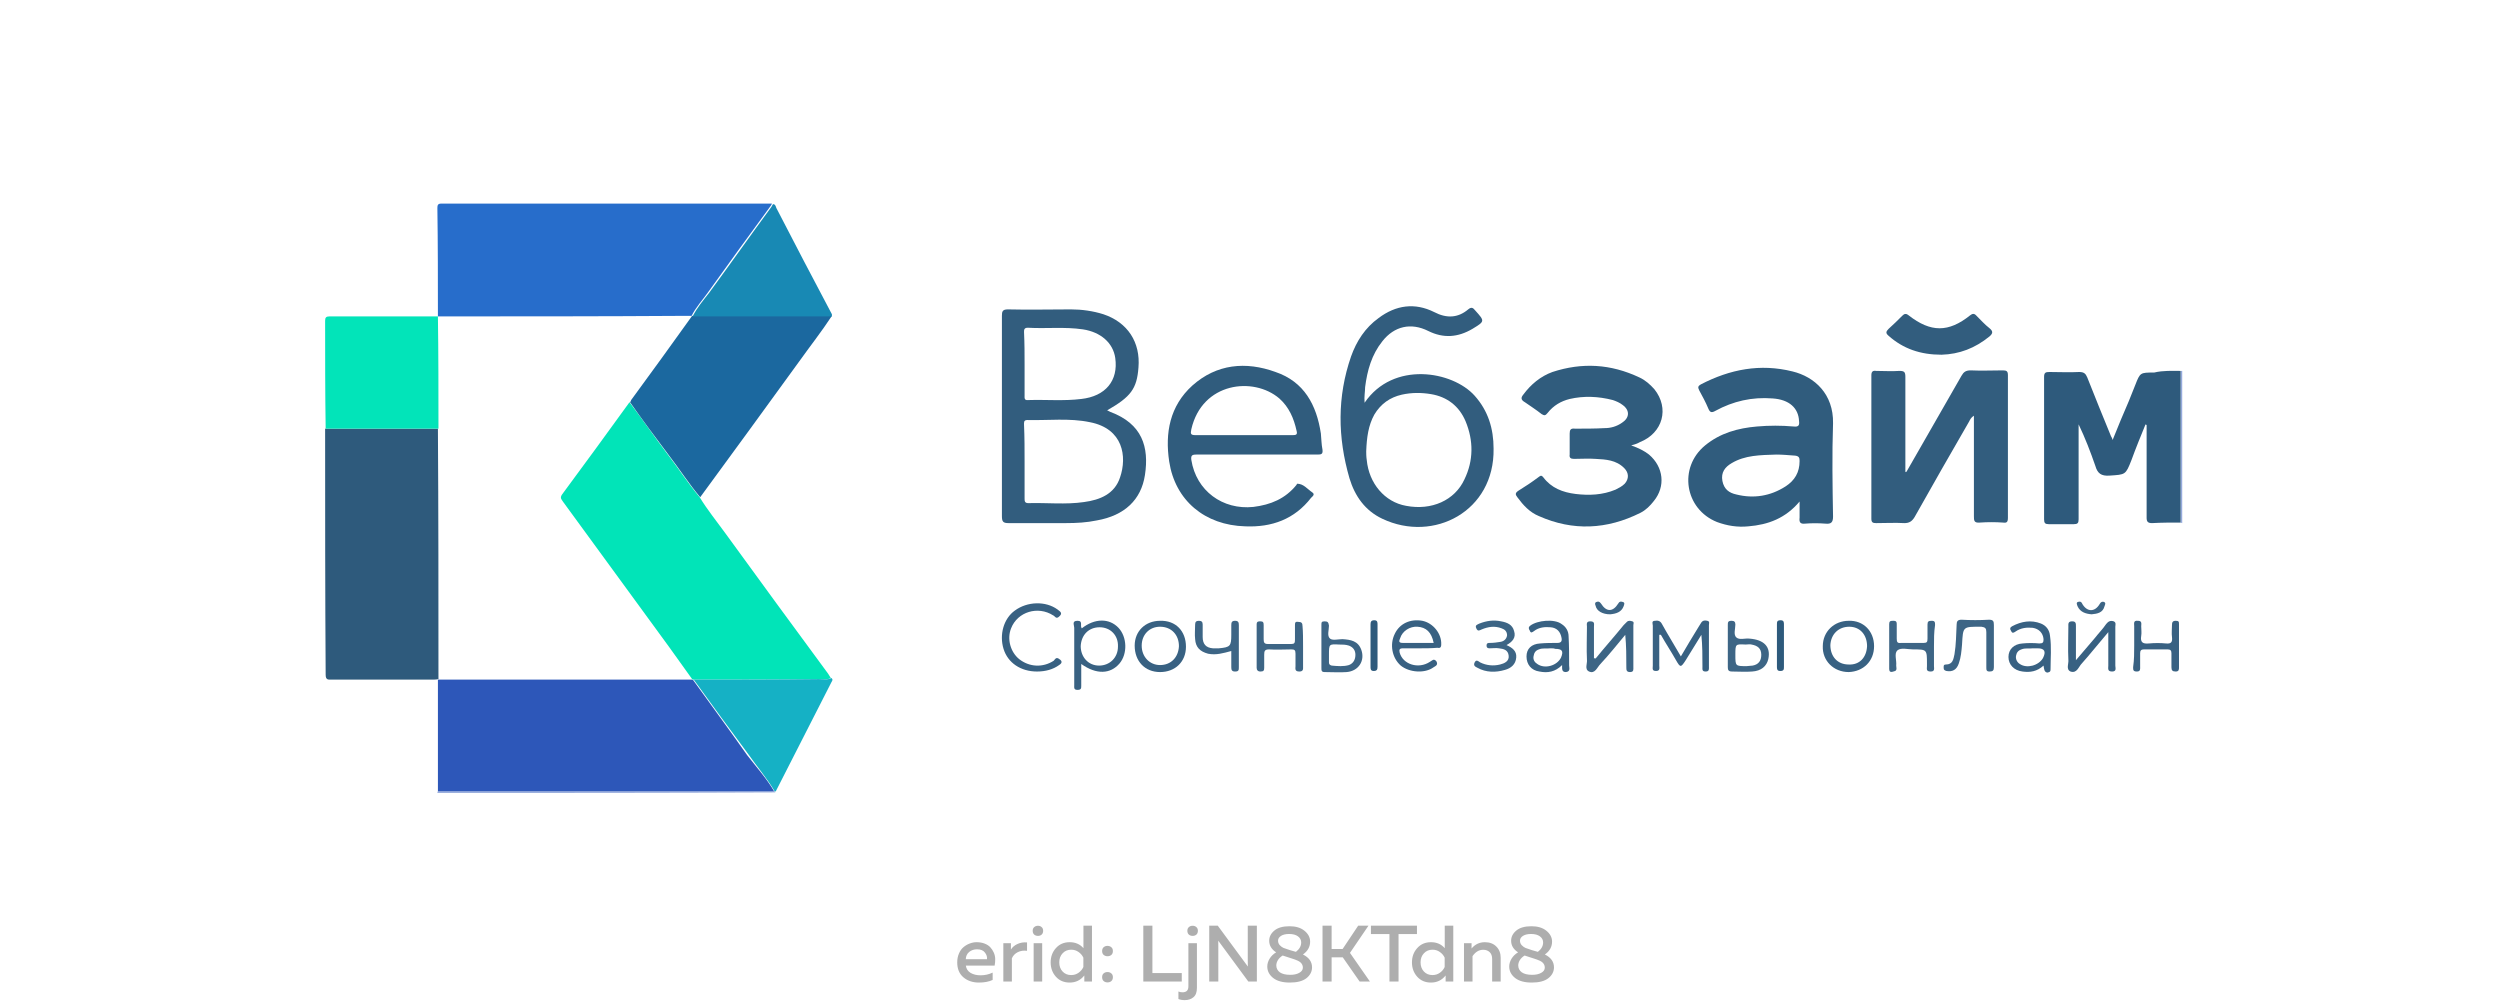 <svg width="376" height="151" viewBox="0 0 376 151" fill="none" xmlns="http://www.w3.org/2000/svg">
<g clip-path="url(#clip0_1416_5994)">
<g clip-path="url(#clip1_1416_5994)">
<path d="M65.781 119.261C65.781 119.18 65.781 119.098 65.862 119.017C66.268 119.017 66.674 119.017 67.161 119.017C79.58 119.017 92.081 119.017 104.5 119.017C108.477 119.017 112.455 119.017 116.432 119.017H116.513H116.594C116.594 119.098 116.594 119.18 116.594 119.18C99.711 119.261 82.746 119.261 65.781 119.261Z" fill="#94A9DB"/>
<path d="M328.208 78.676C328.128 78.676 328.046 78.594 327.965 78.594C327.965 70.964 327.965 63.416 327.965 55.785C328.046 55.785 328.128 55.785 328.208 55.785C328.208 63.334 328.208 71.046 328.208 78.676Z" fill="#94A9DB"/>
<path d="M116.433 119.017C112.456 119.017 108.478 119.017 104.501 119.017C92.082 119.017 79.581 119.017 67.162 119.017C66.756 119.017 66.35 119.017 65.863 119.017C65.863 113.417 65.863 107.816 65.863 102.215C76.578 102.215 87.211 102.215 97.926 102.215C99.955 102.215 101.984 102.215 104.014 102.215C104.095 102.215 104.176 102.215 104.257 102.296C106.936 106.03 109.696 109.764 112.374 113.579C113.754 115.365 115.297 117.069 116.433 119.017Z" fill="#2D57B9"/>
<path d="M65.862 47.587C65.862 42.148 65.862 36.71 65.781 31.271C65.781 30.866 65.862 30.622 66.35 30.622C66.512 30.622 66.755 30.622 66.918 30.622C82.99 30.622 98.98 30.622 115.052 30.622C115.377 30.622 115.783 30.622 116.107 30.622C116.026 30.784 115.945 30.947 115.864 31.028C112.698 35.33 109.533 39.713 106.448 44.015C105.636 45.152 104.662 46.207 104.013 47.506H103.932C103.526 47.506 103.12 47.506 102.633 47.506C90.538 47.587 78.201 47.587 65.862 47.587Z" fill="#276DCB"/>
<path d="M104.338 102.216C104.256 102.216 104.175 102.216 104.094 102.134C102.958 100.511 101.74 98.888 100.604 97.264C95.328 90.04 90.052 82.816 84.775 75.591C84.532 75.186 84.126 74.942 84.532 74.374C87.941 69.747 91.35 65.12 94.678 60.494C96.626 63.091 98.493 65.77 100.441 68.367C102.065 70.478 103.526 72.751 105.23 74.78C106.367 76.647 107.747 78.351 109.046 80.137C114.159 87.199 119.354 94.261 124.549 101.323C124.712 101.566 124.793 101.729 124.955 101.972C124.387 102.297 123.656 102.134 123.088 102.134C116.838 102.216 110.588 102.216 104.338 102.216Z" fill="#01E4B8"/>
<path d="M65.944 102.134C65.62 102.215 65.295 102.215 65.052 102.215C60.019 102.215 54.905 102.215 49.873 102.215C49.386 102.215 48.98 102.296 48.98 101.485C48.898 89.228 48.898 76.89 48.898 64.552V64.471C54.58 64.471 60.181 64.471 65.863 64.471C65.944 77.052 65.944 89.634 65.944 102.134Z" fill="#2E5A7C"/>
<path d="M105.312 74.78C103.608 72.751 102.146 70.478 100.523 68.367C98.575 65.77 96.627 63.172 94.76 60.494C94.841 60.413 94.922 60.25 94.922 60.169C98.007 55.948 101.091 51.727 104.094 47.506H104.176C111.156 47.506 118.137 47.506 125.118 47.506C123.576 49.86 121.79 52.133 120.166 54.406C115.215 61.224 110.264 68.043 105.312 74.78Z" fill="#1B689F"/>
<path d="M270.658 75.428C268.548 77.945 265.95 78.918 262.946 79.162C261.323 79.325 259.78 79.081 258.238 78.513C253.369 76.565 252.394 70.314 256.453 66.986C258.725 65.119 261.405 64.389 264.245 64.145C266.113 63.983 267.897 63.983 269.766 64.145C270.495 64.227 270.658 63.983 270.577 63.334C270.495 61.386 269.115 60.087 266.599 59.925C263.515 59.681 260.674 60.33 257.996 61.791C257.426 62.116 257.183 62.035 256.939 61.467C256.534 60.493 256.047 59.6 255.56 58.707C255.316 58.22 255.398 58.057 255.803 57.814C260.187 55.541 264.732 54.648 269.603 55.866C272.931 56.678 275.771 59.275 275.69 63.658C275.529 68.366 275.609 73.074 275.69 77.701C275.69 78.594 275.366 78.837 274.554 78.756C273.499 78.675 272.444 78.675 271.469 78.756C270.739 78.837 270.577 78.513 270.658 77.863C270.658 77.052 270.658 76.321 270.658 75.428ZM267.168 68.366C264.732 68.448 262.46 68.448 260.43 69.665C259.456 70.233 258.807 71.045 259.051 72.344C259.293 73.561 260.024 74.129 261.161 74.373C263.759 75.022 266.274 74.617 268.548 73.155C269.927 72.263 270.658 71.045 270.658 69.34C270.658 68.853 270.577 68.61 270.008 68.529C268.953 68.448 267.98 68.366 267.168 68.366Z" fill="#305C7D"/>
<path d="M286.729 70.965C289.489 66.175 292.25 61.305 295.009 56.516C295.333 55.948 295.659 55.704 296.388 55.704C298.013 55.785 299.636 55.704 301.259 55.704C301.827 55.704 301.99 55.867 301.99 56.435C301.99 63.578 301.99 70.721 301.99 77.864C301.99 78.513 301.827 78.676 301.259 78.595C300.123 78.513 298.905 78.513 297.77 78.595C296.876 78.676 296.876 78.27 296.876 77.621C296.876 72.994 296.876 68.286 296.876 63.659C296.876 63.334 296.876 62.929 296.876 62.523C296.471 62.766 296.308 63.091 296.145 63.416C293.386 68.205 290.625 72.994 287.947 77.783C287.542 78.432 287.136 78.676 286.405 78.676C285.025 78.595 283.646 78.676 282.184 78.676C281.697 78.676 281.453 78.595 281.453 78.026C281.453 70.802 281.453 63.659 281.453 56.435C281.453 55.867 281.697 55.704 282.184 55.785C283.32 55.785 284.538 55.867 285.674 55.785C286.405 55.785 286.568 55.948 286.568 56.678C286.568 61.143 286.568 65.607 286.568 70.072C286.568 70.396 286.568 70.721 286.568 71.046C286.568 70.965 286.648 70.965 286.729 70.965Z" fill="#325D7E"/>
<path d="M166.516 61.711C166.678 61.792 166.841 61.873 167.003 61.954C171.792 63.74 172.847 67.231 172.198 71.451C171.63 75.185 169.113 77.539 164.974 78.27C163.431 78.594 161.889 78.675 160.347 78.675C157.425 78.675 154.584 78.675 151.662 78.675C150.85 78.675 150.688 78.432 150.688 77.62C150.688 67.555 150.688 57.571 150.688 47.506C150.688 46.856 150.769 46.532 151.58 46.532C154.746 46.613 157.912 46.532 161.077 46.532C162.701 46.532 164.405 46.775 165.948 47.262C169.6 48.48 171.549 51.483 171.224 55.298C170.98 58.464 170.087 59.681 166.516 61.711ZM154.097 69.422C154.097 71.289 154.097 73.075 154.097 74.942C154.097 75.348 154.097 75.672 154.665 75.672C157.425 75.591 160.266 75.916 163.026 75.51C165.461 75.185 167.652 74.292 168.464 71.776C169.519 68.692 168.951 64.471 163.918 63.497C160.834 62.847 157.668 63.253 154.503 63.172C153.934 63.172 154.015 63.578 154.015 63.902C154.097 65.769 154.097 67.636 154.097 69.422ZM154.097 54.811C154.097 56.353 154.097 57.896 154.097 59.438C154.097 59.844 154.015 60.25 154.665 60.169C157.343 60.087 160.022 60.331 162.62 60.006C166.272 59.6 168.22 57.246 167.733 53.837C167.409 51.564 165.542 49.941 162.863 49.535C160.103 49.129 157.343 49.454 154.584 49.292C154.015 49.292 154.015 49.616 154.015 49.941C154.097 51.727 154.097 53.269 154.097 54.811Z" fill="#325D7E"/>
<path d="M327.965 55.785C327.965 63.415 327.965 70.964 327.965 78.594C326.503 78.594 325.124 78.594 323.664 78.676C323.014 78.676 322.851 78.432 322.851 77.864C322.851 73.481 322.851 69.097 322.851 64.795C322.851 64.471 322.851 64.146 322.851 63.903C322.77 63.903 322.77 63.903 322.689 63.821C321.958 65.607 321.228 67.393 320.579 69.179C319.685 71.451 319.685 71.37 317.251 71.533C316.032 71.614 315.465 71.208 315.14 70.072C314.409 67.961 313.598 65.85 312.623 63.821C312.623 66.987 312.623 70.072 312.623 73.237C312.623 74.861 312.623 76.484 312.623 78.107C312.623 78.676 312.462 78.838 311.894 78.838C310.676 78.838 309.458 78.838 308.159 78.838C307.591 78.838 307.43 78.676 307.43 78.107C307.43 70.964 307.43 63.821 307.43 56.678C307.43 56.029 307.672 55.948 308.241 55.948C309.701 55.948 311.244 56.029 312.706 55.948C313.435 55.948 313.678 56.191 313.922 56.759C315.06 59.682 316.276 62.604 317.494 65.607C317.575 65.769 317.657 65.85 317.738 66.175C318.549 64.146 319.361 62.198 320.172 60.331C320.497 59.519 320.823 58.707 321.147 57.896C321.878 56.029 321.878 56.029 323.988 56.029C325.368 55.704 326.666 55.785 327.965 55.785Z" fill="#2E5A7C"/>
<path d="M65.944 64.471C60.262 64.471 54.662 64.471 48.98 64.471C48.898 59.032 48.898 53.594 48.898 48.237C48.898 47.749 49.061 47.587 49.548 47.587C54.986 47.587 60.425 47.587 65.863 47.587C65.944 53.188 65.944 58.87 65.944 64.471Z" fill="#02E4B9"/>
<path d="M205.234 60.575C209.535 54.243 218.464 55.786 221.793 59.52C223.822 61.792 224.634 64.471 224.634 67.474C224.797 76.89 215.624 81.679 207.912 78.027C205.315 76.809 203.773 74.617 202.961 71.939C201.175 65.77 201.094 59.682 203.205 53.594C204.016 51.321 205.315 49.292 207.344 47.831C209.942 45.883 212.783 45.477 215.705 46.938C217.572 47.912 219.277 47.831 220.818 46.532C221.305 46.126 221.549 46.288 221.873 46.694C223.335 48.318 223.335 48.318 221.468 49.454C219.277 50.753 217.085 50.915 214.811 49.779C212.215 48.48 209.698 49.048 207.912 51.321C206.289 53.35 205.639 55.704 205.315 58.221C205.315 58.87 205.153 59.601 205.234 60.575ZM205.478 67.88C205.478 68.124 205.478 68.692 205.558 69.179C205.883 72.669 208.237 75.51 211.484 76.078C215.299 76.809 218.79 75.267 220.25 72.101C221.631 69.26 221.631 66.257 220.413 63.334C219.439 61.062 217.653 59.682 215.218 59.276C213.756 59.032 212.296 59.032 210.834 59.357C209.048 59.763 207.669 60.737 206.694 62.361C205.802 63.984 205.558 65.77 205.478 67.88Z" fill="#325D7E"/>
<path d="M245.332 66.987C246.468 67.393 247.28 67.799 248.01 68.367C250.203 70.234 250.527 73.156 248.741 75.348C248.173 76.078 247.523 76.727 246.712 77.133C241.679 79.65 236.566 79.893 231.452 77.62C230.072 77.052 229.098 75.997 228.206 74.779C227.88 74.373 227.88 74.13 228.367 73.805C229.422 73.156 230.397 72.507 231.371 71.776C231.615 71.614 231.776 71.37 232.101 71.776C233.319 73.399 235.024 74.049 236.971 74.292C239.001 74.536 241.031 74.455 242.978 73.643C243.465 73.399 243.953 73.156 244.358 72.75C245.008 72.019 245.008 71.127 244.277 70.396C243.059 69.179 241.516 69.097 239.976 69.016C238.92 68.935 237.864 69.016 236.728 69.016C236.241 69.016 235.997 68.854 236.079 68.367C236.079 67.311 236.079 66.256 236.079 65.201C236.079 64.633 236.241 64.389 236.891 64.471C238.351 64.471 239.893 64.471 241.355 64.389C242.247 64.389 243.141 64.146 243.953 63.578C245.089 62.847 245.169 61.711 244.033 60.899C243.628 60.574 243.059 60.331 242.572 60.169C240.381 59.6 238.19 59.519 236.079 60.006C234.78 60.331 233.643 60.98 232.751 62.117C232.426 62.523 232.264 62.523 231.859 62.279C231.045 61.63 230.153 61.061 229.342 60.493C228.774 60.169 228.691 59.844 229.098 59.357C230.234 57.815 231.696 56.597 233.482 55.948C237.946 54.486 242.247 54.73 246.55 56.759C247.442 57.165 248.173 57.815 248.822 58.545C251.095 61.386 250.121 65.12 246.631 66.5C246.224 66.743 245.9 66.825 245.332 66.987Z" fill="#305C7D"/>
<path d="M188.918 68.367C185.915 68.367 182.911 68.367 179.908 68.367C179.259 68.367 179.096 68.529 179.177 69.178C179.908 73.805 183.885 76.727 188.512 76.24C191.11 75.916 193.301 75.023 195.006 72.912C195.006 72.831 195.087 72.75 195.087 72.75C196.061 72.75 196.629 73.562 197.36 74.049C197.847 74.373 197.36 74.698 197.197 74.86C194.681 78.107 191.272 79.325 187.295 79.162C181.207 79 176.742 75.266 175.849 69.422C175.2 65.12 175.93 61.061 179.34 57.977C182.993 54.73 187.376 54.324 191.84 55.947C196.142 57.409 198.009 60.899 198.659 65.201C198.74 66.013 198.74 66.825 198.902 67.636C198.983 68.285 198.74 68.367 198.171 68.367C195.006 68.367 191.921 68.367 188.918 68.367ZM186.97 65.445C189.486 65.445 191.921 65.445 194.438 65.445C194.925 65.445 195.168 65.363 195.006 64.795C194.6 62.928 193.869 61.224 192.408 59.925C188.512 56.597 180.801 57.49 179.177 64.552C179.015 65.282 179.096 65.445 179.827 65.445C182.262 65.445 184.616 65.445 186.97 65.445Z" fill="#305C7D"/>
<path d="M125.118 47.587C118.137 47.587 111.157 47.587 104.176 47.587C104.825 46.288 105.718 45.233 106.611 44.096C109.777 39.794 112.861 35.411 116.027 31.109C116.108 30.947 116.189 30.784 116.27 30.703C116.595 30.703 116.676 31.028 116.757 31.271C119.517 36.629 122.277 41.905 125.118 47.262C125.118 47.343 125.118 47.424 125.118 47.587Z" fill="#1889B4"/>
<path d="M104.338 102.215C110.588 102.215 116.838 102.215 123.17 102.134C123.819 102.134 124.468 102.297 125.037 101.972C125.361 102.215 125.118 102.459 125.037 102.621C122.277 108.06 119.436 113.579 116.676 119.018H116.595H116.514C115.377 117.07 113.835 115.284 112.536 113.417C109.776 109.683 107.017 105.949 104.338 102.215Z" fill="#15B1C5"/>
<path d="M292.008 53.35C288.841 53.35 286.245 52.458 284.052 50.509C283.565 50.103 283.647 49.86 284.052 49.454C284.783 48.805 285.432 48.155 286.082 47.506C286.406 47.181 286.65 47.1 287.056 47.425C290.383 50.022 293.063 50.022 296.309 47.425C296.633 47.181 296.877 47.1 297.201 47.425C297.852 48.074 298.5 48.805 299.231 49.373C299.718 49.779 299.799 50.103 299.231 50.59C297.04 52.376 294.686 53.269 292.008 53.35Z" fill="#325D7E"/>
<path d="M162.701 94.504C164.649 92.962 166.841 92.962 168.221 94.423C169.519 95.802 169.601 98.319 168.383 99.78C167.003 101.403 164.893 101.484 162.62 99.861C162.62 100.997 162.62 102.053 162.62 103.108C162.62 103.514 162.62 103.757 162.052 103.757C161.484 103.757 161.565 103.433 161.565 103.027C161.565 100.186 161.565 97.264 161.565 94.423C161.565 94.017 161.159 93.367 162.052 93.367C162.945 93.367 162.376 94.098 162.701 94.504ZM165.38 94.341C163.756 94.341 162.62 95.478 162.539 97.183C162.539 98.806 163.675 100.105 165.299 100.105C166.922 100.105 168.14 98.887 168.14 97.264C168.221 95.559 167.003 94.341 165.38 94.341Z" fill="#386182"/>
<path d="M249.554 95.478C249.554 97.02 249.554 98.562 249.554 100.105C249.554 100.429 249.717 100.916 249.067 100.916C248.418 100.916 248.581 100.51 248.581 100.105C248.581 98.075 248.581 96.127 248.581 94.098C248.581 93.854 248.338 93.367 248.906 93.367C249.311 93.286 249.717 93.367 249.961 93.854C250.853 95.478 251.827 97.02 252.802 98.725C253.694 97.182 254.588 95.721 255.48 94.26C255.643 94.017 255.724 93.854 255.887 93.611C256.129 93.286 256.455 93.286 256.779 93.367C257.184 93.448 257.023 93.773 257.023 94.017C257.023 96.127 257.023 98.156 257.023 100.267C257.023 100.592 257.103 100.997 256.535 100.997C255.967 100.997 256.048 100.673 256.048 100.267C256.048 98.644 256.048 97.101 255.887 95.478C255.074 96.776 254.344 97.994 253.533 99.293C252.802 100.429 252.72 100.429 252.071 99.293C251.34 97.994 250.529 96.776 249.798 95.478C249.636 95.478 249.636 95.478 249.554 95.478Z" fill="#386182"/>
<path d="M239.976 99.05C241.355 97.345 242.815 95.722 244.196 94.017C244.358 93.855 244.521 93.692 244.684 93.53C244.927 93.287 245.252 93.368 245.495 93.449C245.82 93.53 245.657 93.855 245.657 94.017C245.657 96.128 245.657 98.238 245.657 100.348C245.657 100.673 245.739 101.079 245.169 101.079C244.601 101.079 244.601 100.754 244.601 100.348C244.601 98.725 244.601 97.183 244.44 95.478C243.222 96.939 242.004 98.481 240.705 99.862C240.219 100.348 239.893 101.404 239.001 100.998C238.27 100.673 238.758 99.78 238.677 99.212C238.595 97.589 238.677 95.884 238.677 94.261C238.677 93.936 238.514 93.449 239.163 93.449C239.893 93.449 239.732 93.855 239.732 94.261C239.732 95.884 239.732 97.426 239.732 99.05C239.813 98.969 239.893 98.969 239.976 99.05Z" fill="#3D6585"/>
<path d="M234.942 100.024C233.887 101.079 232.751 101.241 231.533 100.998C230.317 100.835 229.586 99.942 229.586 98.725C229.586 97.588 230.317 96.858 231.616 96.777C232.508 96.696 233.4 96.696 234.213 96.696C234.781 96.696 234.942 96.452 234.862 95.965C234.699 94.991 234.131 94.423 233.239 94.342C232.345 94.26 231.453 94.342 230.722 94.91C230.478 95.072 230.235 95.316 230.073 94.829C229.91 94.585 229.83 94.342 230.154 94.098C231.209 93.286 233.807 93.043 234.862 93.855C235.512 94.26 235.917 94.91 235.917 95.721C235.998 97.183 235.998 98.644 235.998 100.105C235.998 100.429 236.241 100.998 235.512 101.079C234.862 101.079 234.942 100.592 234.942 100.024ZM233.158 97.507C232.671 97.588 232.021 97.426 231.453 97.67C230.965 97.832 230.722 98.157 230.641 98.725C230.56 99.212 230.804 99.618 231.209 99.861C232.345 100.673 234.213 100.105 234.781 98.887C235.186 97.913 234.942 97.588 233.887 97.588C233.726 97.507 233.563 97.507 233.158 97.507Z" fill="#386182"/>
<path d="M307.348 100.104C306.375 100.997 305.32 101.16 304.183 100.997C302.884 100.835 302.072 99.942 302.072 98.806C302.072 97.669 302.884 96.858 304.183 96.776C304.994 96.695 305.888 96.695 306.699 96.776C307.267 96.776 307.348 96.614 307.348 96.127C307.267 95.234 306.699 94.585 305.725 94.422C304.833 94.341 303.939 94.422 303.127 94.991C302.884 95.153 302.64 95.315 302.479 94.91C302.235 94.585 302.316 94.341 302.64 94.179C304.021 93.448 305.481 93.205 306.943 93.773C307.755 94.098 308.242 94.747 308.323 95.64C308.566 97.345 308.403 98.968 308.403 100.673C308.403 100.997 308.323 101.079 307.916 101.16C307.43 101.079 307.43 100.592 307.348 100.104ZM305.725 97.507C305.238 97.588 304.589 97.426 304.021 97.669C303.534 97.832 303.29 98.156 303.208 98.643C303.127 99.13 303.371 99.618 303.778 99.861C304.833 100.592 306.619 100.104 307.267 98.968C307.755 97.994 307.511 97.507 306.456 97.507C306.132 97.507 305.969 97.507 305.725 97.507Z" fill="#386182"/>
<path d="M155.964 100.998C153.528 100.998 151.58 99.699 150.931 97.589C150.282 95.478 150.931 93.043 152.636 91.826C154.503 90.446 157.262 90.364 159.048 91.663C159.454 91.988 159.941 92.231 159.211 92.8C158.805 93.124 158.642 92.637 158.399 92.556C156.126 91.095 153.042 91.988 152.067 94.504C151.418 96.128 151.986 98.076 153.285 99.131C154.827 100.349 156.857 100.43 158.48 99.374C158.642 99.212 158.805 98.806 159.211 99.05C159.616 99.293 159.941 99.618 159.292 100.024C158.399 100.673 157.262 100.998 155.964 100.998Z" fill="#386182"/>
<path d="M317.088 95.072C315.628 96.777 314.41 98.319 313.111 99.78C312.624 100.267 312.381 101.322 311.408 100.998C310.677 100.673 311.164 99.78 311.082 99.212C311.001 97.588 311.082 95.884 311.082 94.26C311.082 93.855 311.001 93.449 311.651 93.449C312.219 93.449 312.219 93.773 312.219 94.179C312.219 95.803 312.219 97.426 312.219 99.293C313.274 98.075 314.167 97.02 315.06 95.965C315.628 95.234 316.277 94.585 316.764 93.855C317.088 93.449 317.414 93.286 317.902 93.449C318.307 93.611 318.145 94.017 318.145 94.26C318.145 96.209 318.145 98.157 318.145 100.105C318.145 100.429 318.387 100.998 317.658 100.998C316.927 100.998 317.088 100.511 317.088 100.105C317.088 98.562 317.088 96.939 317.088 95.072Z" fill="#386182"/>
<path d="M213.513 97.507C212.702 97.507 211.809 97.507 210.998 97.507C210.43 97.507 210.43 97.751 210.511 98.157C210.998 99.942 213.352 100.673 215.056 99.537C215.382 99.374 215.625 98.968 216.03 99.456C216.354 100.024 215.867 100.186 215.625 100.348C214.326 101.322 211.972 101.16 210.674 100.105C209.375 98.968 208.968 96.939 209.78 95.316C210.511 93.773 212.134 93.043 213.92 93.368C215.543 93.692 216.842 95.316 216.761 96.939C216.761 97.426 216.517 97.507 216.193 97.426C215.219 97.507 214.407 97.507 213.513 97.507ZM215.625 96.696C215.299 95.072 214.488 94.342 213.189 94.26C212.053 94.179 210.917 94.91 210.591 95.965C210.43 96.371 210.267 96.696 210.998 96.696C212.458 96.696 214 96.696 215.625 96.696Z" fill="#386182"/>
<path d="M320.984 97.101C320.984 96.127 320.984 95.153 320.984 94.179C320.984 93.773 320.822 93.286 321.553 93.367C322.202 93.367 322.039 93.854 322.039 94.179C322.039 94.666 322.121 95.153 322.039 95.64C321.877 96.614 322.282 96.858 323.176 96.777C324.068 96.695 324.962 96.695 325.774 96.777C326.585 96.858 326.747 96.533 326.666 95.803C326.585 95.234 326.666 94.666 326.666 94.017C326.666 93.611 326.747 93.367 327.234 93.367C327.721 93.367 327.721 93.53 327.721 93.936C327.721 96.046 327.721 98.238 327.721 100.348C327.721 100.673 327.721 100.997 327.234 100.997C326.747 100.997 326.585 100.835 326.585 100.348C326.585 99.618 326.585 98.887 326.585 98.238C326.585 97.832 326.422 97.669 326.017 97.669C324.799 97.669 323.581 97.669 322.445 97.669C322.039 97.669 321.877 97.832 321.877 98.238C321.877 98.887 321.877 99.618 321.877 100.267C321.877 100.592 321.958 100.997 321.39 100.997C320.822 100.997 320.822 100.754 320.822 100.348C320.984 99.212 320.984 98.157 320.984 97.101Z" fill="#386182"/>
<path d="M281.861 97.183C281.861 99.455 280.238 100.998 278.046 101.079C275.774 101.079 274.069 99.374 274.149 97.183C274.149 94.991 275.855 93.368 278.046 93.368C280.238 93.286 281.861 94.91 281.861 97.183ZM280.806 97.183C280.806 95.478 279.751 94.26 278.128 94.26C276.503 94.26 275.367 95.397 275.287 97.02C275.287 98.725 276.342 99.942 278.046 99.942C279.669 100.024 280.725 98.887 280.806 97.183Z" fill="#386182"/>
<path d="M178.368 97.264C178.368 99.537 176.744 101.079 174.471 101.079C172.199 101.079 170.656 99.455 170.656 97.101C170.656 94.91 172.28 93.368 174.471 93.368C176.825 93.286 178.368 94.91 178.368 97.264ZM174.471 100.024C176.095 100.024 177.231 98.887 177.312 97.183C177.312 95.478 176.176 94.26 174.471 94.26C172.848 94.26 171.711 95.478 171.711 97.101C171.711 98.806 172.929 100.024 174.471 100.024Z" fill="#386182"/>
<path d="M299.88 97.182C299.88 98.237 299.88 99.293 299.88 100.348C299.88 100.835 299.717 100.997 299.23 100.997C298.743 100.997 298.743 100.754 298.743 100.348C298.743 98.562 298.743 96.857 298.743 95.072C298.743 94.504 298.581 94.341 298.013 94.26C295.172 94.26 295.253 94.179 295.09 96.939C295.009 97.913 294.929 98.887 294.603 99.78C294.278 100.754 293.63 101.078 292.736 100.916C292.492 100.835 292.331 100.754 292.331 100.51C292.331 100.267 292.249 99.942 292.655 99.942C293.711 99.942 293.791 99.13 293.954 98.4C294.198 96.939 294.198 95.478 294.278 93.935C294.278 93.448 294.441 93.205 295.009 93.205C296.389 93.286 297.77 93.286 299.149 93.205C299.798 93.205 299.88 93.448 299.88 94.016C299.88 95.153 299.88 96.127 299.88 97.182Z" fill="#3D6585"/>
<path d="M195.981 97.183C195.981 98.157 195.981 99.212 195.981 100.186C195.981 100.592 196.062 100.998 195.413 100.998C194.682 100.998 194.844 100.511 194.844 100.186C194.844 99.537 194.844 98.968 194.844 98.319C194.844 97.751 194.682 97.67 194.195 97.67C193.059 97.67 192.003 97.751 190.867 97.67C190.218 97.67 190.136 97.913 190.136 98.481C190.136 99.131 190.136 99.78 190.136 100.429C190.136 100.835 190.055 100.998 189.568 100.998C189.162 100.998 189 100.754 189 100.429C189 98.238 189 96.127 189 93.936C189 93.449 189.243 93.449 189.568 93.449C189.974 93.449 190.055 93.611 190.055 94.017C190.055 94.747 190.055 95.478 190.055 96.127C190.055 96.614 190.136 96.858 190.705 96.858C191.841 96.858 193.059 96.858 194.195 96.858C194.682 96.858 194.763 96.696 194.763 96.209C194.763 95.478 194.763 94.747 194.763 94.098C194.763 93.692 194.763 93.449 195.25 93.53C195.737 93.53 195.9 93.692 195.9 94.179C195.981 95.072 195.981 96.127 195.981 97.183Z" fill="#3D6585"/>
<path d="M290.87 97.183C290.87 98.157 290.87 99.212 290.87 100.186C290.87 100.511 291.033 100.998 290.383 100.998C289.654 100.998 289.815 100.592 289.815 100.186C289.815 100.105 289.815 100.024 289.815 99.862C289.815 97.67 289.815 97.67 287.705 97.67C286.893 97.67 285.919 97.345 285.351 97.832C284.864 98.319 285.27 99.293 285.19 100.105C285.19 100.348 285.351 100.754 285.027 100.917C284.702 100.998 284.133 101.323 284.133 100.592C284.133 98.319 284.133 96.128 284.133 93.855C284.133 93.449 284.296 93.368 284.702 93.368C285.027 93.368 285.27 93.368 285.27 93.855C285.27 94.585 285.27 95.316 285.27 96.046C285.27 96.533 285.351 96.777 285.919 96.696C287.056 96.696 288.192 96.696 289.328 96.696C289.815 96.696 289.896 96.533 289.896 96.046C289.896 95.316 289.896 94.585 289.896 93.936C289.896 93.449 290.059 93.368 290.546 93.368C291.033 93.368 291.033 93.611 291.033 94.017C290.87 95.072 290.87 96.128 290.87 97.183Z" fill="#3D6585"/>
<path d="M226.581 97.02C227.475 97.426 228.123 97.913 228.042 98.887C227.962 99.942 227.231 100.511 226.339 100.754C224.958 101.16 223.497 101.16 222.199 100.43C221.873 100.267 221.549 100.105 221.792 99.618C222.036 99.131 222.36 99.456 222.604 99.618C223.578 100.105 224.633 100.186 225.608 99.942C226.256 99.78 226.987 99.456 226.907 98.644C226.824 97.751 226.176 97.589 225.445 97.507C224.958 97.426 224.553 97.507 224.065 97.507C223.741 97.507 223.578 97.426 223.578 97.102C223.578 96.696 223.822 96.696 224.065 96.696C224.633 96.696 225.201 96.615 225.689 96.533C226.176 96.452 226.581 96.127 226.663 95.559C226.663 94.991 226.339 94.666 225.851 94.504C224.796 94.098 223.822 94.261 222.847 94.666C222.604 94.748 222.279 95.072 222.036 94.504C221.792 94.017 222.199 93.936 222.523 93.773C223.578 93.368 224.633 93.205 225.769 93.449C226.663 93.611 227.475 93.936 227.718 94.91C228.042 95.884 227.475 96.533 226.581 97.02Z" fill="#3D6585"/>
<path d="M198.74 97.183C198.74 96.127 198.74 95.072 198.74 94.017C198.74 93.611 198.74 93.449 199.227 93.449C199.714 93.449 199.796 93.611 199.877 94.098C199.877 94.747 199.552 95.64 200.039 96.046C200.445 96.371 201.257 96.127 201.906 96.127C203.124 96.209 204.26 96.371 204.747 97.751C205.315 99.374 204.341 100.916 202.555 101.079C201.5 101.16 200.364 101.079 199.227 101.079C198.74 101.079 198.74 100.835 198.74 100.429C198.74 99.293 198.74 98.238 198.74 97.183ZM199.877 98.481C199.877 98.887 199.877 99.293 199.877 99.618C199.877 99.861 199.958 100.024 200.282 100.105C201.175 100.186 202.068 100.267 202.88 100.024C203.529 99.78 203.854 99.212 203.854 98.481C203.854 97.832 203.529 97.345 202.88 97.101C202.393 96.939 201.906 96.939 201.419 96.939C199.877 96.858 199.877 96.858 199.877 98.481Z" fill="#3D6585"/>
<path d="M259.863 97.102C259.863 96.046 259.863 95.072 259.863 94.017C259.863 93.611 259.863 93.368 260.431 93.368C260.836 93.368 260.999 93.53 260.999 93.936C260.999 94.585 260.675 95.478 261.162 95.884C261.649 96.29 262.461 95.965 263.109 96.046C265.301 96.209 266.357 97.264 265.951 99.131C265.707 100.186 264.896 100.917 263.516 100.998C262.542 101.079 261.486 100.998 260.512 100.998C259.944 100.998 259.863 100.754 259.863 100.348C259.863 99.212 259.863 98.157 259.863 97.102ZM260.999 98.481C260.999 100.186 260.999 100.186 262.704 100.186C263.029 100.186 263.272 100.105 263.597 100.105C264.489 99.943 264.896 99.374 264.896 98.481C264.896 97.507 264.328 97.102 263.434 96.939C263.19 96.858 262.866 96.939 262.542 96.939C260.999 96.858 260.999 96.858 260.999 98.481Z" fill="#3D6585"/>
<path d="M185.185 97.913C183.968 98.238 182.913 98.563 181.695 98.319C180.478 97.994 179.828 97.345 179.747 96.128C179.666 95.397 179.747 94.666 179.747 93.936C179.747 93.53 179.909 93.368 180.315 93.368C180.721 93.368 180.883 93.53 180.883 93.936C180.883 94.585 180.883 95.154 180.883 95.803C180.883 96.858 181.37 97.426 182.426 97.507C182.75 97.507 182.994 97.507 183.318 97.507C185.023 97.345 185.185 97.183 185.185 95.478C185.185 94.991 185.185 94.504 185.185 94.017C185.185 93.611 185.267 93.368 185.754 93.368C186.241 93.368 186.322 93.611 186.322 94.017C186.322 96.128 186.322 98.238 186.322 100.348C186.322 100.754 186.322 100.998 185.754 100.998C185.267 100.998 185.185 100.754 185.185 100.348C185.185 99.537 185.185 98.806 185.185 97.913Z" fill="#3D6585"/>
<path d="M268.305 97.101C268.305 98.156 268.305 99.212 268.305 100.267C268.305 100.672 268.305 100.916 267.737 100.916C267.25 100.916 267.25 100.591 267.25 100.267C267.25 98.156 267.25 96.046 267.25 93.935C267.25 93.529 267.25 93.286 267.818 93.286C268.305 93.286 268.305 93.611 268.305 93.935C268.305 95.072 268.305 96.046 268.305 97.101Z" fill="#2E5A7C"/>
<path d="M207.182 97.101C207.182 98.156 207.182 99.212 207.182 100.267C207.182 100.672 207.101 100.916 206.614 100.916C206.127 100.916 206.127 100.591 206.127 100.267C206.127 98.156 206.127 96.046 206.127 93.935C206.127 93.529 206.209 93.286 206.695 93.286C207.182 93.286 207.182 93.611 207.182 93.935C207.182 95.072 207.182 96.127 207.182 97.101Z" fill="#2E5A7C"/>
<path d="M242.167 92.393C241.031 92.393 240.137 91.906 239.976 91.094C239.893 90.932 239.813 90.607 240.137 90.526C240.381 90.445 240.544 90.445 240.787 90.769C241.599 92.068 242.573 92.068 243.385 90.769C243.546 90.445 243.79 90.445 244.033 90.526C244.44 90.607 244.277 90.932 244.196 91.175C243.87 92.068 243.059 92.312 242.167 92.393Z" fill="#3D6585"/>
<path d="M314.572 92.393C313.678 92.312 312.866 92.069 312.461 91.176C312.379 90.932 312.218 90.607 312.542 90.526C312.786 90.445 313.029 90.445 313.191 90.851C313.921 92.069 315.059 92.069 315.788 90.851C315.951 90.526 316.195 90.445 316.438 90.526C316.763 90.689 316.601 90.932 316.519 91.176C316.275 92.15 315.464 92.312 314.572 92.393Z" fill="#3D6585"/>
</g>
<path d="M143.967 144.742C143.967 144.246 144.055 143.798 144.231 143.398C144.407 142.99 144.639 142.67 144.927 142.438C145.215 142.198 145.527 142.018 145.863 141.898C146.199 141.77 146.539 141.706 146.883 141.706C147.323 141.706 147.719 141.774 148.071 141.91C148.431 142.046 148.719 142.23 148.935 142.462C149.151 142.694 149.327 142.962 149.463 143.266C149.599 143.57 149.671 143.89 149.679 144.226C149.687 144.554 149.659 144.886 149.595 145.222H145.263C145.327 145.71 145.567 146.078 145.983 146.326C146.399 146.566 146.895 146.686 147.471 146.686C148.127 146.686 148.735 146.55 149.295 146.278V147.382C148.743 147.646 148.055 147.778 147.231 147.778C146.295 147.778 145.515 147.514 144.891 146.986C144.275 146.458 143.967 145.71 143.967 144.742ZM148.443 144.262C148.491 143.934 148.391 143.606 148.143 143.278C147.903 142.942 147.503 142.774 146.943 142.774C146.487 142.774 146.095 142.906 145.767 143.17C145.447 143.434 145.275 143.798 145.251 144.262H148.443ZM152.042 142.81C152.266 142.45 152.598 142.17 153.038 141.97C153.478 141.77 153.954 141.694 154.466 141.742V143.002C153.954 142.93 153.49 142.998 153.074 143.206C152.658 143.414 152.362 143.722 152.186 144.13V147.622H150.902V141.862H152.042V142.81ZM156.745 147.622H155.461V141.862H156.745V147.622ZM156.889 139.99C156.889 140.238 156.813 140.43 156.661 140.566C156.517 140.694 156.333 140.758 156.109 140.758C155.885 140.758 155.697 140.694 155.545 140.566C155.393 140.43 155.317 140.238 155.317 139.99C155.317 139.75 155.393 139.566 155.545 139.438C155.697 139.302 155.885 139.234 156.109 139.234C156.333 139.234 156.517 139.302 156.661 139.438C156.813 139.566 156.889 139.75 156.889 139.99ZM162.95 139.222H164.234V147.622H163.082V146.71C162.522 147.422 161.786 147.778 160.874 147.778C160.026 147.778 159.338 147.486 158.81 146.902C158.282 146.31 158.018 145.59 158.018 144.742C158.018 143.894 158.282 143.178 158.81 142.594C159.338 142.002 160.026 141.706 160.874 141.706C161.738 141.706 162.43 142.006 162.95 142.606V139.222ZM162.938 144.034C162.786 143.698 162.546 143.414 162.218 143.182C161.898 142.95 161.526 142.834 161.102 142.834C160.582 142.834 160.154 143.014 159.818 143.374C159.482 143.726 159.314 144.182 159.314 144.742C159.314 145.302 159.482 145.762 159.818 146.122C160.154 146.474 160.582 146.65 161.102 146.65C161.526 146.65 161.898 146.534 162.218 146.302C162.546 146.07 162.786 145.782 162.938 145.438V144.034ZM167.139 142.462C167.299 142.59 167.379 142.782 167.379 143.038C167.379 143.294 167.299 143.49 167.139 143.626C166.987 143.754 166.795 143.818 166.563 143.818C166.339 143.818 166.147 143.75 165.987 143.614C165.835 143.478 165.759 143.286 165.759 143.038C165.759 142.79 165.835 142.598 165.987 142.462C166.147 142.326 166.339 142.258 166.563 142.258C166.795 142.258 166.987 142.326 167.139 142.462ZM167.379 146.962C167.379 147.218 167.303 147.414 167.151 147.55C166.999 147.686 166.803 147.754 166.563 147.754C166.339 147.754 166.147 147.686 165.987 147.55C165.835 147.414 165.759 147.218 165.759 146.962C165.759 146.714 165.835 146.526 165.987 146.398C166.147 146.262 166.339 146.194 166.563 146.194C166.795 146.194 166.987 146.262 167.139 146.398C167.299 146.526 167.379 146.714 167.379 146.962ZM171.954 139.222H173.322V146.35H177.738V147.622H171.954V139.222ZM180.018 148.57C180.018 149.226 179.842 149.698 179.49 149.986C179.146 150.274 178.71 150.418 178.182 150.418C177.814 150.418 177.498 150.362 177.234 150.25V149.122C177.418 149.202 177.622 149.242 177.846 149.242C178.438 149.242 178.734 148.946 178.734 148.354V141.862H180.018V148.57ZM180.162 139.99C180.162 140.238 180.086 140.43 179.934 140.566C179.782 140.694 179.594 140.758 179.37 140.758C179.146 140.758 178.958 140.694 178.806 140.566C178.654 140.43 178.578 140.238 178.578 139.99C178.578 139.75 178.654 139.566 178.806 139.438C178.958 139.302 179.146 139.234 179.37 139.234C179.594 139.234 179.782 139.302 179.934 139.438C180.086 139.566 180.162 139.75 180.162 139.99ZM183.236 147.622H181.868V139.222H183.152L187.676 145.366C187.668 145.174 187.664 144.866 187.664 144.442V139.222H189.032V147.622H187.748L183.224 141.478C183.232 141.67 183.236 141.974 183.236 142.39V147.622ZM190.887 141.49C190.887 140.898 191.147 140.386 191.667 139.954C192.187 139.522 192.947 139.306 193.947 139.306C194.883 139.306 195.627 139.53 196.179 139.978C196.739 140.426 197.027 140.958 197.043 141.574C197.059 142.374 196.699 143.034 195.963 143.554C196.875 144.01 197.331 144.654 197.331 145.486C197.331 146.126 197.051 146.67 196.491 147.118C195.931 147.558 195.099 147.778 193.995 147.778C192.899 147.778 192.059 147.546 191.475 147.082C190.891 146.61 190.599 146.038 190.599 145.366C190.599 144.966 190.715 144.574 190.947 144.19C191.179 143.806 191.507 143.486 191.931 143.23C191.235 142.782 190.887 142.202 190.887 141.49ZM194.091 144.094C193.563 143.934 193.171 143.806 192.915 143.71C192.603 143.902 192.363 144.134 192.195 144.406C192.035 144.67 191.955 144.938 191.955 145.21C191.963 145.642 192.143 145.986 192.495 146.242C192.855 146.49 193.375 146.614 194.055 146.614C194.607 146.614 195.059 146.514 195.411 146.314C195.771 146.114 195.951 145.854 195.951 145.534C195.951 145.366 195.919 145.218 195.855 145.09C195.791 144.954 195.707 144.842 195.603 144.754C195.507 144.666 195.379 144.582 195.219 144.502C195.059 144.422 194.903 144.358 194.751 144.31C194.599 144.254 194.419 144.194 194.211 144.13C194.195 144.122 194.179 144.118 194.163 144.118C194.155 144.118 194.143 144.114 194.127 144.106C194.119 144.098 194.107 144.094 194.091 144.094ZM195.699 141.742C195.699 141.374 195.539 141.07 195.219 140.83C194.899 140.59 194.455 140.47 193.887 140.47C193.375 140.47 192.967 140.566 192.663 140.758C192.367 140.95 192.219 141.19 192.219 141.478C192.219 141.75 192.311 141.982 192.495 142.174C192.687 142.366 192.871 142.498 193.047 142.57C193.223 142.642 193.503 142.738 193.887 142.858C193.951 142.882 193.999 142.898 194.031 142.906C194.367 142.994 194.659 143.078 194.907 143.158C195.435 142.75 195.699 142.278 195.699 141.742ZM200.275 147.622H198.907V139.222H200.275V142.726H201.931L204.271 139.222H205.819L203.035 143.314L206.035 147.622H204.487L201.955 143.986H200.275V147.622ZM206.188 139.222H213.112V140.482H210.34V147.622H208.972V140.482H206.188V139.222ZM217.29 139.222H218.574V147.622H217.422V146.71C216.862 147.422 216.126 147.778 215.214 147.778C214.366 147.778 213.678 147.486 213.15 146.902C212.622 146.31 212.358 145.59 212.358 144.742C212.358 143.894 212.622 143.178 213.15 142.594C213.678 142.002 214.366 141.706 215.214 141.706C216.078 141.706 216.77 142.006 217.29 142.606V139.222ZM217.278 144.034C217.126 143.698 216.886 143.414 216.558 143.182C216.238 142.95 215.866 142.834 215.442 142.834C214.922 142.834 214.494 143.014 214.158 143.374C213.822 143.726 213.654 144.182 213.654 144.742C213.654 145.302 213.822 145.762 214.158 146.122C214.494 146.474 214.922 146.65 215.442 146.65C215.866 146.65 216.238 146.534 216.558 146.302C216.886 146.07 217.126 145.782 217.278 145.438V144.034ZM221.323 142.654C221.851 142.022 222.519 141.706 223.327 141.706C224.047 141.706 224.623 141.926 225.055 142.366C225.487 142.798 225.703 143.362 225.703 144.058V147.622H224.419V144.226C224.419 143.778 224.295 143.438 224.047 143.206C223.799 142.966 223.475 142.846 223.075 142.846C222.443 142.846 221.907 143.166 221.467 143.806V147.622H220.183V141.862H221.323V142.654ZM227.274 141.49C227.274 140.898 227.534 140.386 228.054 139.954C228.574 139.522 229.334 139.306 230.334 139.306C231.27 139.306 232.014 139.53 232.566 139.978C233.126 140.426 233.414 140.958 233.43 141.574C233.446 142.374 233.086 143.034 232.35 143.554C233.262 144.01 233.718 144.654 233.718 145.486C233.718 146.126 233.438 146.67 232.878 147.118C232.318 147.558 231.486 147.778 230.382 147.778C229.286 147.778 228.446 147.546 227.862 147.082C227.278 146.61 226.986 146.038 226.986 145.366C226.986 144.966 227.102 144.574 227.334 144.19C227.566 143.806 227.894 143.486 228.318 143.23C227.622 142.782 227.274 142.202 227.274 141.49ZM230.478 144.094C229.95 143.934 229.558 143.806 229.302 143.71C228.99 143.902 228.75 144.134 228.582 144.406C228.422 144.67 228.342 144.938 228.342 145.21C228.35 145.642 228.53 145.986 228.882 146.242C229.242 146.49 229.762 146.614 230.442 146.614C230.994 146.614 231.446 146.514 231.798 146.314C232.158 146.114 232.338 145.854 232.338 145.534C232.338 145.366 232.306 145.218 232.242 145.09C232.178 144.954 232.094 144.842 231.99 144.754C231.894 144.666 231.766 144.582 231.606 144.502C231.446 144.422 231.29 144.358 231.138 144.31C230.986 144.254 230.806 144.194 230.598 144.13C230.582 144.122 230.566 144.118 230.55 144.118C230.542 144.118 230.53 144.114 230.514 144.106C230.506 144.098 230.494 144.094 230.478 144.094ZM232.086 141.742C232.086 141.374 231.926 141.07 231.606 140.83C231.286 140.59 230.842 140.47 230.274 140.47C229.762 140.47 229.354 140.566 229.05 140.758C228.754 140.95 228.606 141.19 228.606 141.478C228.606 141.75 228.698 141.982 228.882 142.174C229.074 142.366 229.258 142.498 229.434 142.57C229.61 142.642 229.89 142.738 230.274 142.858C230.338 142.882 230.386 142.898 230.418 142.906C230.754 142.994 231.046 143.078 231.294 143.158C231.822 142.75 232.086 142.278 232.086 141.742Z" fill="black" fill-opacity="0.32"/>
</g>
<defs>
<clipPath id="clip0_1416_5994">
<rect width="375" height="150" fill="white" transform="translate(0.898 0.622)"/>
</clipPath>
<clipPath id="clip1_1416_5994">
<rect width="279.31" height="90" fill="white" transform="translate(48.898 30.622)"/>
</clipPath>
</defs>
</svg>
